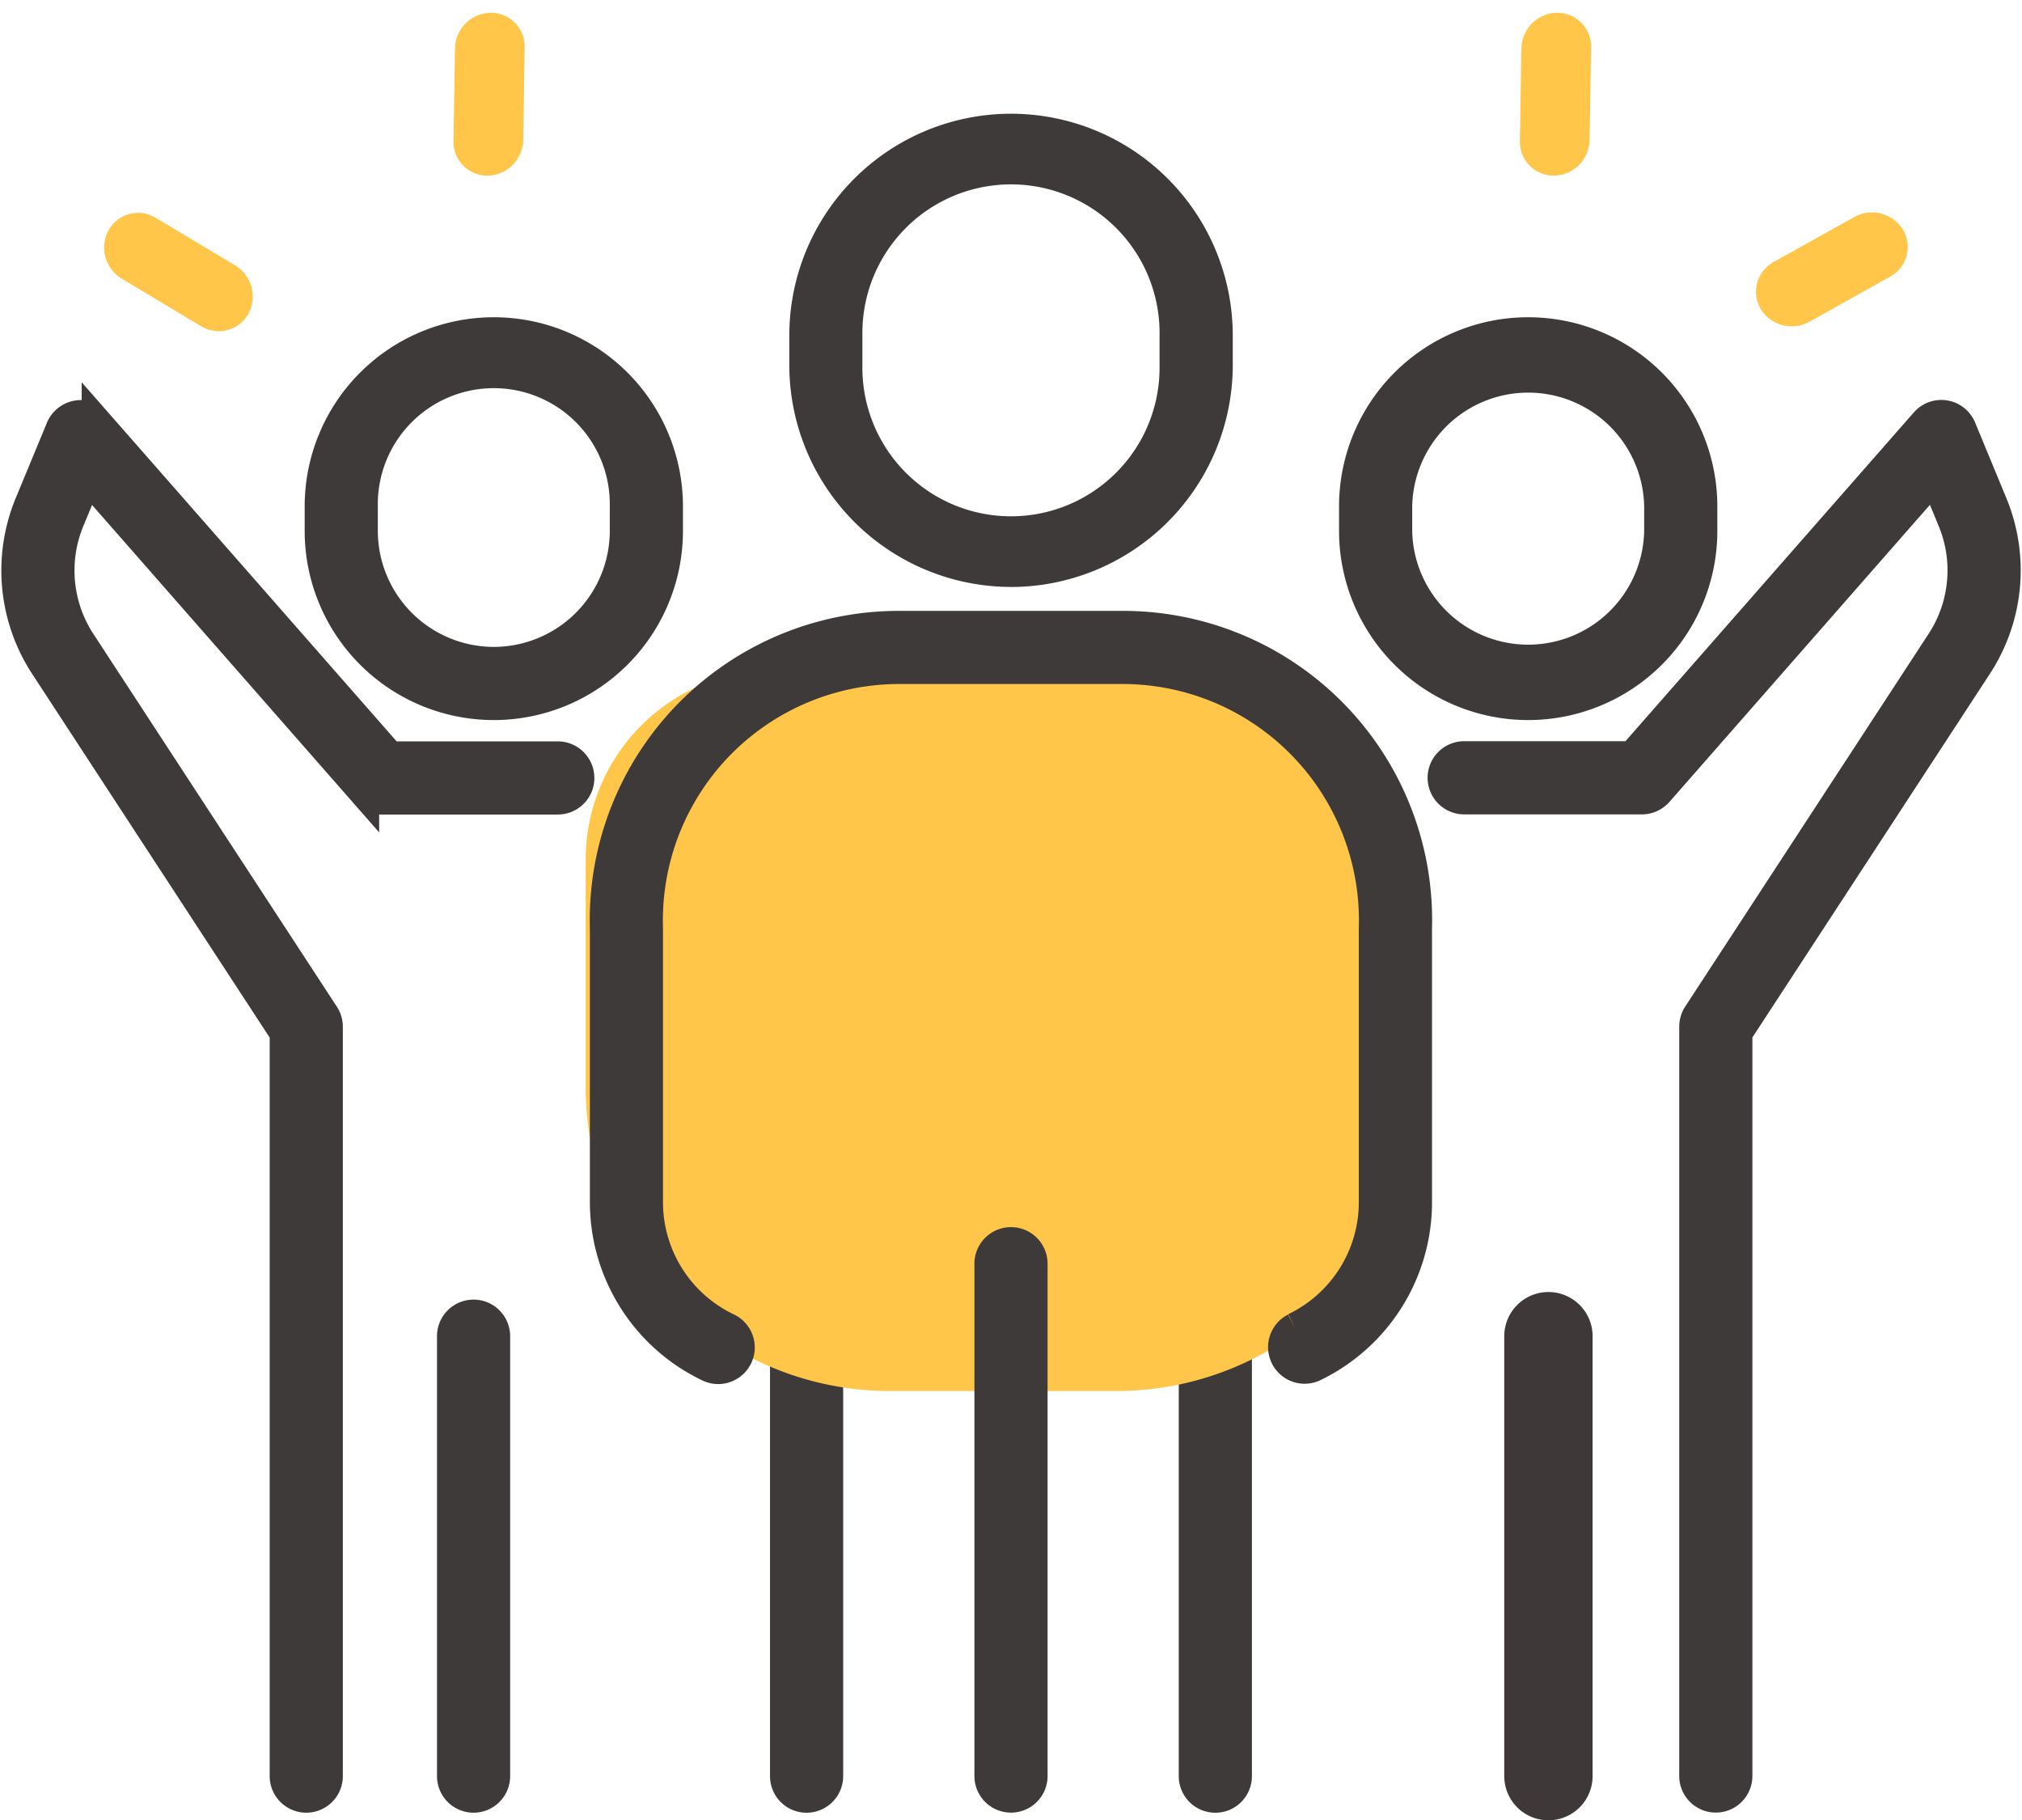 <svg xmlns="http://www.w3.org/2000/svg" width="53.286" height="47.964" viewBox="0 0 53.286 47.964">
  <g id="trend_icon05" transform="translate(0.435 3.731)">
    <g id="그룹_26705" data-name="그룹 26705" transform="translate(0 -0.334)">
      <path id="패스_21125" data-name="패스 21125" d="M239.52,242.4v22.387a.564.564,0,1,0,1.128,0V242.4a.564.564,0,1,0-1.128,0" transform="translate(-219.263 -221.382)" fill="#3e3a39" stroke="#3e3a39" stroke-width="0.8"/>
      <path id="패스_21126" data-name="패스 21126" d="M366.885,242.4v22.387a.564.564,0,1,0,1.128,0V242.4a.564.564,0,1,0-1.128,0" transform="translate(-335.856 -221.382)" fill="#3e3a39" stroke="#3e3a39" stroke-width="0.8"/>
      <path id="사각형_13780" data-name="사각형 13780" d="M5,0h9a8,8,0,0,1,8,8v3a8,8,0,0,1-8,8H8a8,8,0,0,1-8-8V5A5,5,0,0,1,5,0Z" transform="translate(15 14.255)" fill="#ffc64a"/>
      <path id="패스_21127" data-name="패스 21127" d="M303.207,347.45v13.5a.564.564,0,1,0,1.128,0v-13.5a.564.564,0,1,0-1.128,0" transform="translate(-277.563 -317.548)" fill="#3e3a39" stroke="#3e3a39" stroke-width="0.8"/>
      <path id="패스_21128" data-name="패스 21128" d="M201.581,173.436a.564.564,0,0,0,.485,1.018,4.808,4.808,0,0,0,2.727-4.32V162.9a7.745,7.745,0,0,0-7.687-7.962h-6.02A7.744,7.744,0,0,0,183.4,162.9v7.23a4.809,4.809,0,0,0,2.726,4.32.564.564,0,1,0,.485-1.018,3.676,3.676,0,0,1-2.084-3.3V162.9a6.629,6.629,0,0,1,6.558-6.835h6.02a6.63,6.63,0,0,1,6.559,6.835v7.23a3.675,3.675,0,0,1-2.085,3.3" transform="translate(-167.89 -141.838)" fill="#3e3a39" stroke="#3e3a39" stroke-width="0.8"/>
      <path id="패스_21129" data-name="패스 21129" d="M250.955,11.67A5.449,5.449,0,0,0,256.4,6.226V5.443a5.443,5.443,0,1,0-10.886,0v.783a5.449,5.449,0,0,0,5.443,5.443M246.64,5.443a4.316,4.316,0,1,1,8.631,0v.783a4.316,4.316,0,1,1-8.631,0Z" transform="translate(-224.748)" fill="#3e3a39" stroke="#3e3a39" stroke-width="0.8"/>
      <path id="패스_21130" data-name="패스 21130" d="M135.754,370.033v11.592a.564.564,0,1,0,1.128,0V370.033a.564.564,0,1,0-1.128,0" transform="translate(-124.273 -338.221)" fill="#3e3a39" stroke="#3e3a39" stroke-width="0.8"/>
      <path id="패스_21131" data-name="패스 21131" d="M14.828,98.756a.564.564,0,0,0-.564-.564H9.836l-7.719-8.8a.564.564,0,0,0-.945.156L.348,91.538a4.583,4.583,0,0,0,.4,4.259l6.324,9.681v19.58a.564.564,0,0,0,1.128,0V105.31A.564.564,0,0,0,8.106,105L1.691,95.18a3.456,3.456,0,0,1-.3-3.212l.477-1.152,7.289,8.312a.564.564,0,0,0,.424.192h4.684a.564.564,0,0,0,.564-.564" transform="translate(0 -81.654)" fill="#3e3a39" stroke="#3e3a39" stroke-width="0.8"/>
      <path id="패스_21132" data-name="패스 21132" d="M103.7,68.636v-.645a4.584,4.584,0,0,0-9.169,0v.645a4.584,4.584,0,0,0,9.169,0m-4.584,3.457a3.461,3.461,0,0,1-3.457-3.457v-.645a3.457,3.457,0,1,1,6.913,0v.645a3.461,3.461,0,0,1-3.457,3.457" transform="translate(-86.537 -58.044)" fill="#3e3a39" stroke="#3e3a39" stroke-width="0.8"/>
      <path id="패스_21133" data-name="패스 21133" d="M470.676,370.033v11.592a.564.564,0,1,0,1.128,0V370.033a.564.564,0,1,0-1.128,0" transform="translate(-430.869 -338.221)" fill="#1d1d1b" stroke="#3e3938" stroke-width="1.2"/>
      <path id="패스_21134" data-name="패스 21134" d="M451.159,105a.564.564,0,0,0-.092.308v19.748a.564.564,0,0,0,1.128,0v-19.58l6.323-9.681a4.581,4.581,0,0,0,.4-4.259l-.823-1.991a.564.564,0,0,0-.945-.156l-7.719,8.8H445a.564.564,0,1,0,0,1.128h4.684a.564.564,0,0,0,.424-.192l7.289-8.312.477,1.153a3.455,3.455,0,0,1-.3,3.212Z" transform="translate(-406.849 -81.655)" fill="#3e3a39" stroke="#3e3a39" stroke-width="0.8"/>
      <path id="패스_21135" data-name="패스 21135" d="M425.991,68.636V67.99a4.584,4.584,0,0,0-9.169,0v.645a4.584,4.584,0,0,0,9.169,0m-8.041,0V67.99a3.457,3.457,0,0,1,6.913,0v.645a3.457,3.457,0,0,1-6.913,0" transform="translate(-381.569 -58.043)" fill="#3e3a39" stroke="#3e3a39" stroke-width="0.8"/>
    </g>
    <g id="그룹_26706" data-name="그룹 26706" transform="translate(1.996 -3.579)">
      <path id="패스_21136" data-name="패스 21136" d="M88.437,15.8a.947.947,0,0,1-.815-.454.892.892,0,0,1,.344-1.241l2.119-1.182a.958.958,0,0,1,1.285.332.892.892,0,0,1-.344,1.241L88.906,15.68a.959.959,0,0,1-.469.122" transform="translate(-43.652 -7.355)" fill="#ffc64a"/>
      <path id="패스_21138" data-name="패스 21138" d="M.941,3a.947.947,0,0,1-.815-.454A.892.892,0,0,1,.47,1.3L2.589.122A.958.958,0,0,1,3.874.455.892.892,0,0,1,3.53,1.7L1.411,2.878A.959.959,0,0,1,.941,3" transform="translate(36.262 3.312) rotate(-60)" fill="#ffc64a"/>
      <path id="패스_21139" data-name="패스 21139" d="M.941,3a.947.947,0,0,1-.815-.454A.892.892,0,0,1,.47,1.3L2.589.122A.958.958,0,0,1,3.874.455.892.892,0,0,1,3.53,1.7L1.411,2.878A.959.959,0,0,1,.941,3" transform="translate(8.159 3.312) rotate(-60)" fill="#ffc64a"/>
      <path id="패스_21137" data-name="패스 21137" d="M.941,3a.947.947,0,0,1-.815-.454A.892.892,0,0,1,.47,1.3L2.589.122A.958.958,0,0,1,3.874.455.892.892,0,0,1,3.53,1.7L1.411,2.878A.959.959,0,0,1,.941,3" transform="translate(2.571 4.534) rotate(60)" fill="#ffc64a"/>
    </g>
  </g>
</svg>
